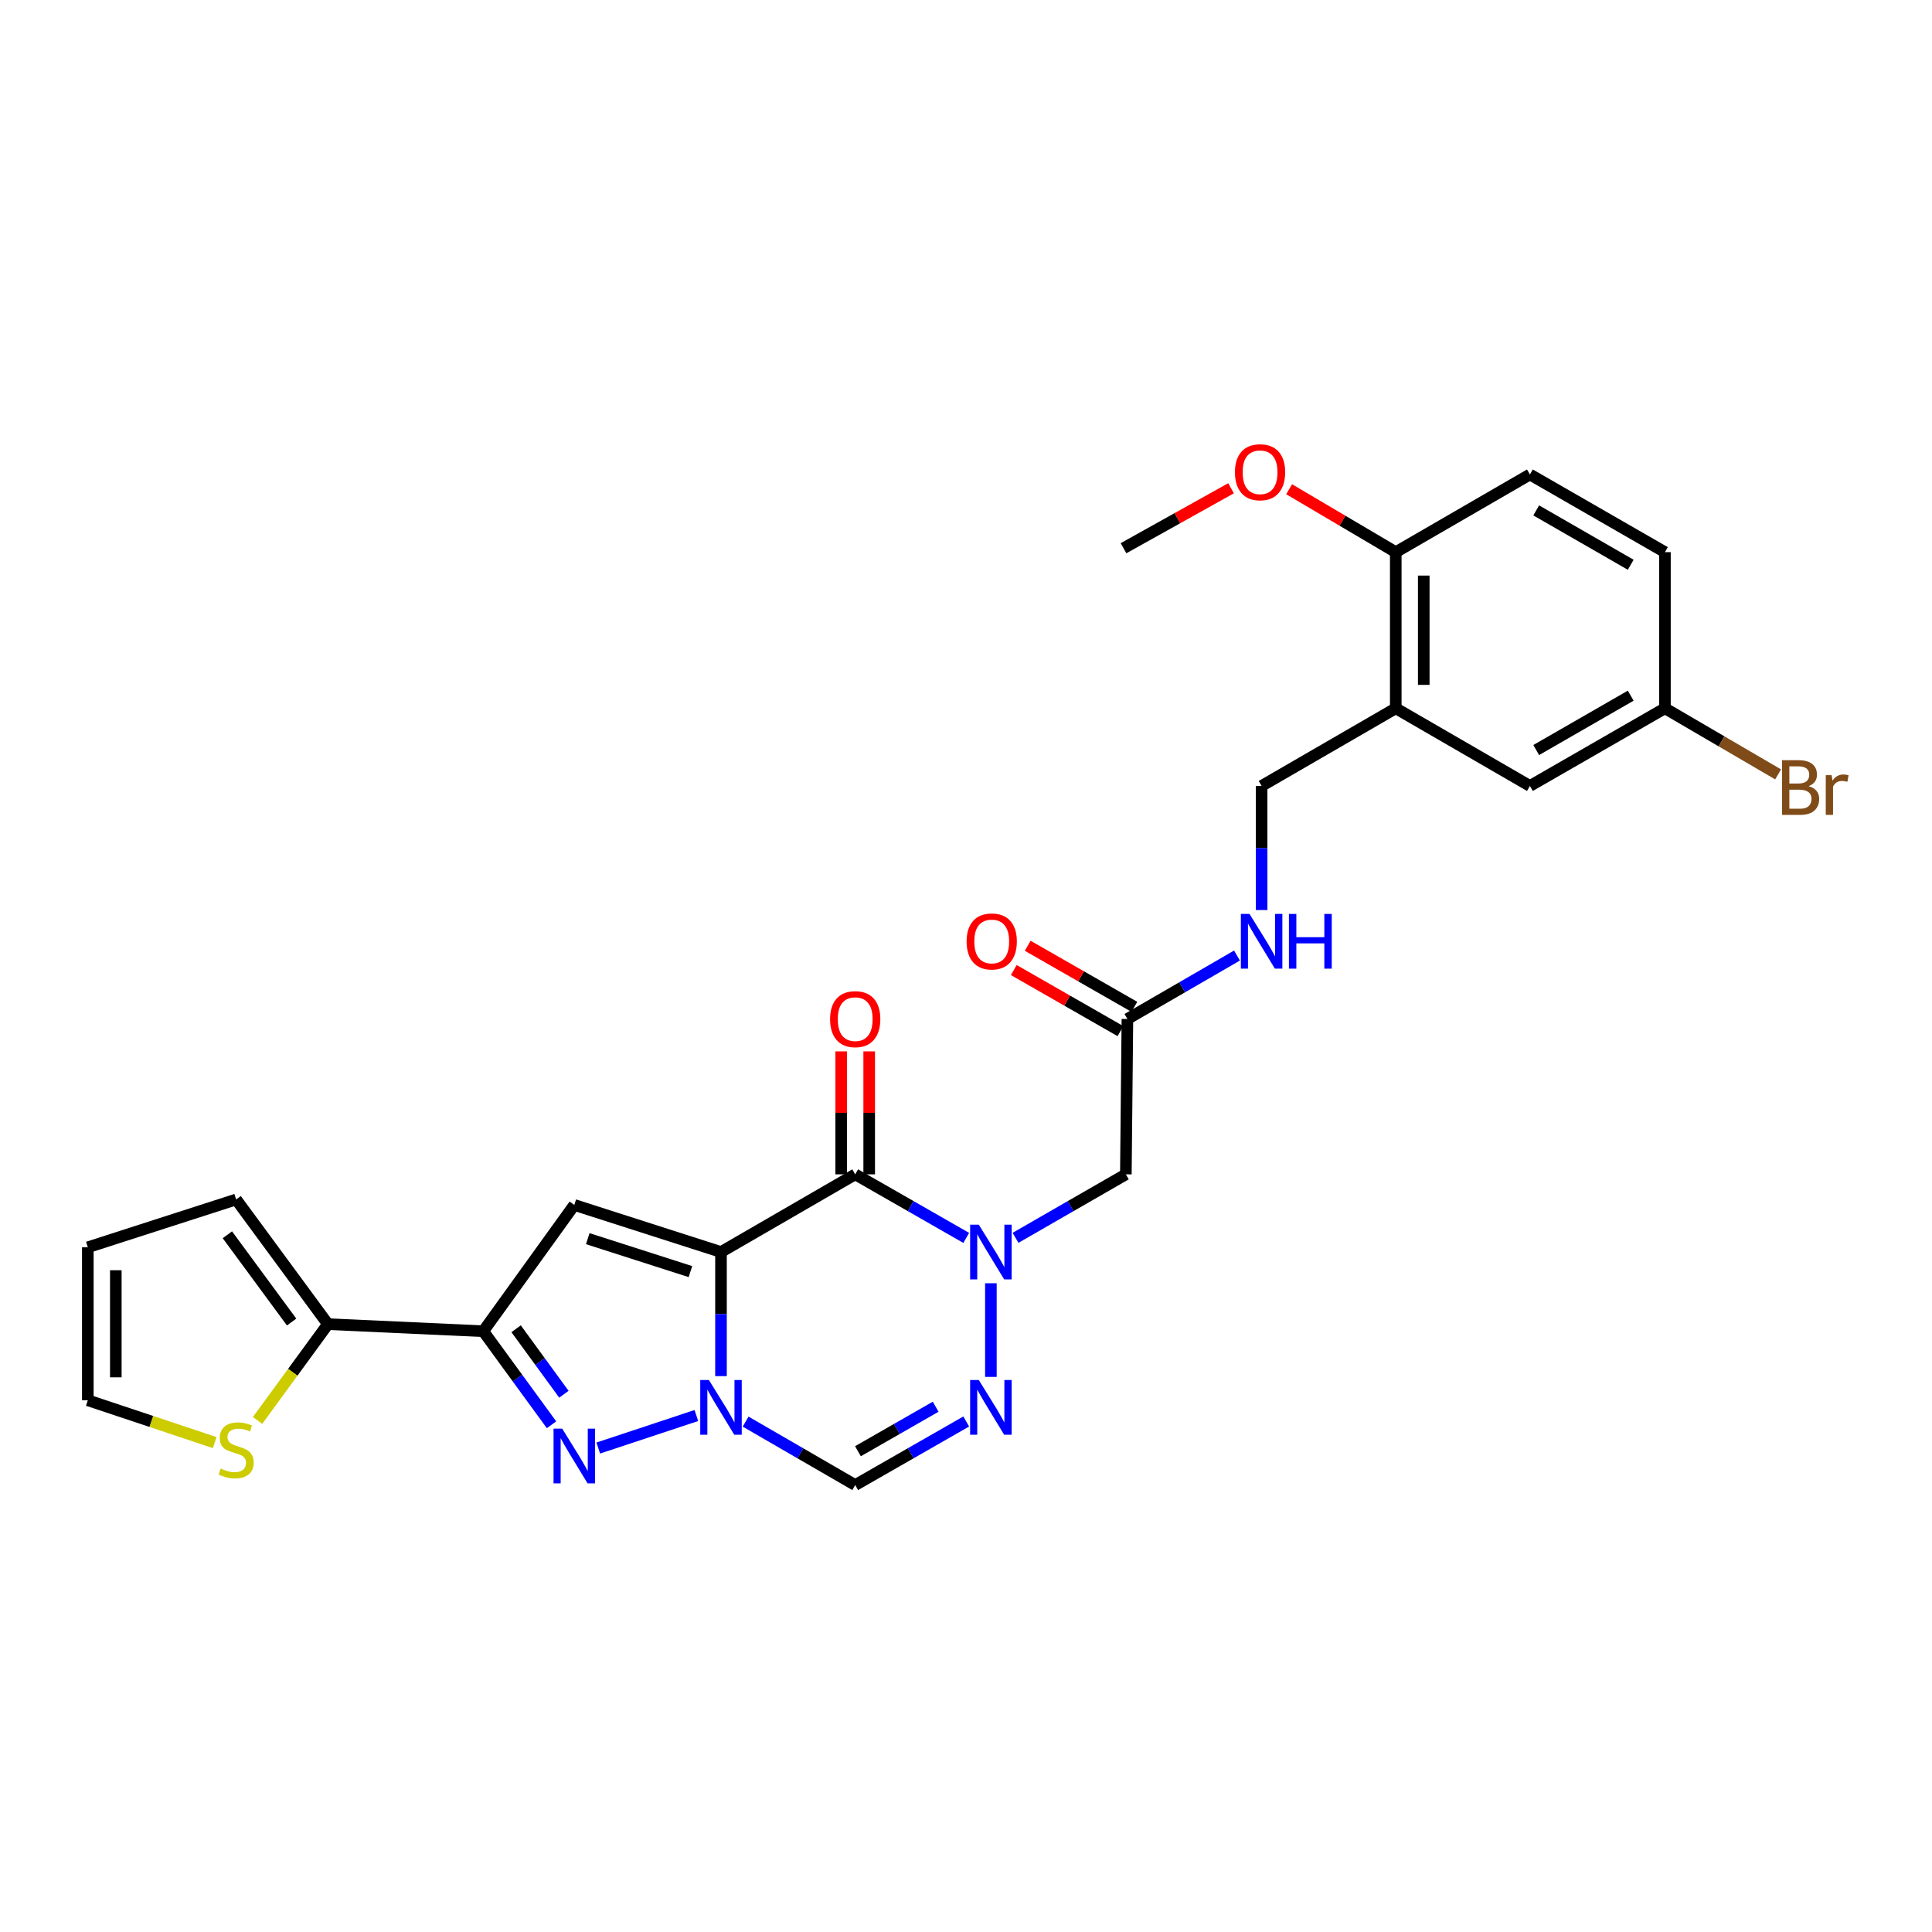 <?xml version='1.0' encoding='iso-8859-1'?>
<svg version='1.1' baseProfile='full'
              xmlns='http://www.w3.org/2000/svg'
                      xmlns:rdkit='http://www.rdkit.org/xml'
                      xmlns:xlink='http://www.w3.org/1999/xlink'
                  xml:space='preserve'
width='1000px' height='1000px' viewBox='0 0 1000 1000'>
<!-- END OF HEADER -->
<rect style='opacity:1.0;fill:#FFFFFF;stroke:none' width='1000' height='1000' x='0' y='0'> </rect>
<path class='bond-0' d='M 373.186,648.043 L 373.186,680.159' style='fill:none;fill-rule:evenodd;stroke:#000000;stroke-width:6px;stroke-linecap:butt;stroke-linejoin:miter;stroke-opacity:1' />
<path class='bond-0' d='M 373.186,680.159 L 373.186,712.276' style='fill:none;fill-rule:evenodd;stroke:#0000FF;stroke-width:6px;stroke-linecap:butt;stroke-linejoin:miter;stroke-opacity:1' />
<path class='bond-1' d='M 373.186,648.043 L 442.651,607.837' style='fill:none;fill-rule:evenodd;stroke:#000000;stroke-width:6px;stroke-linecap:butt;stroke-linejoin:miter;stroke-opacity:1' />
<path class='bond-3' d='M 373.186,648.043 L 297.258,623.678' style='fill:none;fill-rule:evenodd;stroke:#000000;stroke-width:6px;stroke-linecap:butt;stroke-linejoin:miter;stroke-opacity:1' />
<path class='bond-3' d='M 357.37,658.184 L 304.22,641.128' style='fill:none;fill-rule:evenodd;stroke:#000000;stroke-width:6px;stroke-linecap:butt;stroke-linejoin:miter;stroke-opacity:1' />
<path class='bond-4' d='M 360.447,732.669 L 309.662,749.504' style='fill:none;fill-rule:evenodd;stroke:#0000FF;stroke-width:6px;stroke-linecap:butt;stroke-linejoin:miter;stroke-opacity:1' />
<path class='bond-7' d='M 385.933,735.825 L 414.292,752.243' style='fill:none;fill-rule:evenodd;stroke:#0000FF;stroke-width:6px;stroke-linecap:butt;stroke-linejoin:miter;stroke-opacity:1' />
<path class='bond-7' d='M 414.292,752.243 L 442.651,768.66' style='fill:none;fill-rule:evenodd;stroke:#000000;stroke-width:6px;stroke-linecap:butt;stroke-linejoin:miter;stroke-opacity:1' />
<path class='bond-2' d='M 442.651,607.837 L 471.384,624.286' style='fill:none;fill-rule:evenodd;stroke:#000000;stroke-width:6px;stroke-linecap:butt;stroke-linejoin:miter;stroke-opacity:1' />
<path class='bond-2' d='M 471.384,624.286 L 500.118,640.736' style='fill:none;fill-rule:evenodd;stroke:#0000FF;stroke-width:6px;stroke-linecap:butt;stroke-linejoin:miter;stroke-opacity:1' />
<path class='bond-13' d='M 449.896,607.837 L 449.896,576.016' style='fill:none;fill-rule:evenodd;stroke:#000000;stroke-width:6px;stroke-linecap:butt;stroke-linejoin:miter;stroke-opacity:1' />
<path class='bond-13' d='M 449.896,576.016 L 449.896,544.195' style='fill:none;fill-rule:evenodd;stroke:#FF0000;stroke-width:6px;stroke-linecap:butt;stroke-linejoin:miter;stroke-opacity:1' />
<path class='bond-13' d='M 435.407,607.837 L 435.407,576.016' style='fill:none;fill-rule:evenodd;stroke:#000000;stroke-width:6px;stroke-linecap:butt;stroke-linejoin:miter;stroke-opacity:1' />
<path class='bond-13' d='M 435.407,576.016 L 435.407,544.195' style='fill:none;fill-rule:evenodd;stroke:#FF0000;stroke-width:6px;stroke-linecap:butt;stroke-linejoin:miter;stroke-opacity:1' />
<path class='bond-6' d='M 512.881,664.213 L 512.881,712.68' style='fill:none;fill-rule:evenodd;stroke:#0000FF;stroke-width:6px;stroke-linecap:butt;stroke-linejoin:miter;stroke-opacity:1' />
<path class='bond-8' d='M 525.636,640.702 L 554.188,624.269' style='fill:none;fill-rule:evenodd;stroke:#0000FF;stroke-width:6px;stroke-linecap:butt;stroke-linejoin:miter;stroke-opacity:1' />
<path class='bond-8' d='M 554.188,624.269 L 582.74,607.837' style='fill:none;fill-rule:evenodd;stroke:#000000;stroke-width:6px;stroke-linecap:butt;stroke-linejoin:miter;stroke-opacity:1' />
<path class='bond-5' d='M 297.258,623.678 L 250.138,689.037' style='fill:none;fill-rule:evenodd;stroke:#000000;stroke-width:6px;stroke-linecap:butt;stroke-linejoin:miter;stroke-opacity:1' />
<path class='bond-28' d='M 285.468,737.458 L 267.803,713.247' style='fill:none;fill-rule:evenodd;stroke:#0000FF;stroke-width:6px;stroke-linecap:butt;stroke-linejoin:miter;stroke-opacity:1' />
<path class='bond-28' d='M 267.803,713.247 L 250.138,689.037' style='fill:none;fill-rule:evenodd;stroke:#000000;stroke-width:6px;stroke-linecap:butt;stroke-linejoin:miter;stroke-opacity:1' />
<path class='bond-28' d='M 291.873,721.655 L 279.507,704.707' style='fill:none;fill-rule:evenodd;stroke:#0000FF;stroke-width:6px;stroke-linecap:butt;stroke-linejoin:miter;stroke-opacity:1' />
<path class='bond-28' d='M 279.507,704.707 L 267.142,687.76' style='fill:none;fill-rule:evenodd;stroke:#000000;stroke-width:6px;stroke-linecap:butt;stroke-linejoin:miter;stroke-opacity:1' />
<path class='bond-9' d='M 250.138,689.037 L 169.734,685.375' style='fill:none;fill-rule:evenodd;stroke:#000000;stroke-width:6px;stroke-linecap:butt;stroke-linejoin:miter;stroke-opacity:1' />
<path class='bond-29' d='M 500.117,735.755 L 471.384,752.207' style='fill:none;fill-rule:evenodd;stroke:#0000FF;stroke-width:6px;stroke-linecap:butt;stroke-linejoin:miter;stroke-opacity:1' />
<path class='bond-29' d='M 471.384,752.207 L 442.651,768.66' style='fill:none;fill-rule:evenodd;stroke:#000000;stroke-width:6px;stroke-linecap:butt;stroke-linejoin:miter;stroke-opacity:1' />
<path class='bond-29' d='M 484.298,728.117 L 464.185,739.634' style='fill:none;fill-rule:evenodd;stroke:#0000FF;stroke-width:6px;stroke-linecap:butt;stroke-linejoin:miter;stroke-opacity:1' />
<path class='bond-29' d='M 464.185,739.634 L 444.072,751.151' style='fill:none;fill-rule:evenodd;stroke:#000000;stroke-width:6px;stroke-linecap:butt;stroke-linejoin:miter;stroke-opacity:1' />
<path class='bond-11' d='M 582.74,607.837 L 583.545,527.425' style='fill:none;fill-rule:evenodd;stroke:#000000;stroke-width:6px;stroke-linecap:butt;stroke-linejoin:miter;stroke-opacity:1' />
<path class='bond-12' d='M 169.734,685.375 L 151.528,710.291' style='fill:none;fill-rule:evenodd;stroke:#000000;stroke-width:6px;stroke-linecap:butt;stroke-linejoin:miter;stroke-opacity:1' />
<path class='bond-12' d='M 151.528,710.291 L 133.321,735.207' style='fill:none;fill-rule:evenodd;stroke:#CCCC00;stroke-width:6px;stroke-linecap:butt;stroke-linejoin:miter;stroke-opacity:1' />
<path class='bond-18' d='M 169.734,685.375 L 122.228,620.844' style='fill:none;fill-rule:evenodd;stroke:#000000;stroke-width:6px;stroke-linecap:butt;stroke-linejoin:miter;stroke-opacity:1' />
<path class='bond-18' d='M 150.941,684.285 L 117.686,639.114' style='fill:none;fill-rule:evenodd;stroke:#000000;stroke-width:6px;stroke-linecap:butt;stroke-linejoin:miter;stroke-opacity:1' />
<path class='bond-10' d='M 722.442,366.61 L 653.009,406.808' style='fill:none;fill-rule:evenodd;stroke:#000000;stroke-width:6px;stroke-linecap:butt;stroke-linejoin:miter;stroke-opacity:1' />
<path class='bond-15' d='M 722.442,366.61 L 722.442,285.796' style='fill:none;fill-rule:evenodd;stroke:#000000;stroke-width:6px;stroke-linecap:butt;stroke-linejoin:miter;stroke-opacity:1' />
<path class='bond-15' d='M 736.931,354.488 L 736.931,297.918' style='fill:none;fill-rule:evenodd;stroke:#000000;stroke-width:6px;stroke-linecap:butt;stroke-linejoin:miter;stroke-opacity:1' />
<path class='bond-17' d='M 722.442,366.61 L 791.883,406.808' style='fill:none;fill-rule:evenodd;stroke:#000000;stroke-width:6px;stroke-linecap:butt;stroke-linejoin:miter;stroke-opacity:1' />
<path class='bond-14' d='M 583.545,527.425 L 611.904,511.008' style='fill:none;fill-rule:evenodd;stroke:#000000;stroke-width:6px;stroke-linecap:butt;stroke-linejoin:miter;stroke-opacity:1' />
<path class='bond-14' d='M 611.904,511.008 L 640.263,494.59' style='fill:none;fill-rule:evenodd;stroke:#0000FF;stroke-width:6px;stroke-linecap:butt;stroke-linejoin:miter;stroke-opacity:1' />
<path class='bond-21' d='M 587.145,521.138 L 559.541,505.333' style='fill:none;fill-rule:evenodd;stroke:#000000;stroke-width:6px;stroke-linecap:butt;stroke-linejoin:miter;stroke-opacity:1' />
<path class='bond-21' d='M 559.541,505.333 L 531.938,489.527' style='fill:none;fill-rule:evenodd;stroke:#FF0000;stroke-width:6px;stroke-linecap:butt;stroke-linejoin:miter;stroke-opacity:1' />
<path class='bond-21' d='M 579.945,533.712 L 552.342,517.906' style='fill:none;fill-rule:evenodd;stroke:#000000;stroke-width:6px;stroke-linecap:butt;stroke-linejoin:miter;stroke-opacity:1' />
<path class='bond-21' d='M 552.342,517.906 L 524.739,502.1' style='fill:none;fill-rule:evenodd;stroke:#FF0000;stroke-width:6px;stroke-linecap:butt;stroke-linejoin:miter;stroke-opacity:1' />
<path class='bond-19' d='M 111.125,746.685 L 78.29,735.735' style='fill:none;fill-rule:evenodd;stroke:#CCCC00;stroke-width:6px;stroke-linecap:butt;stroke-linejoin:miter;stroke-opacity:1' />
<path class='bond-19' d='M 78.29,735.735 L 45.455,724.784' style='fill:none;fill-rule:evenodd;stroke:#000000;stroke-width:6px;stroke-linecap:butt;stroke-linejoin:miter;stroke-opacity:1' />
<path class='bond-16' d='M 653.009,471.041 L 653.009,438.924' style='fill:none;fill-rule:evenodd;stroke:#0000FF;stroke-width:6px;stroke-linecap:butt;stroke-linejoin:miter;stroke-opacity:1' />
<path class='bond-16' d='M 653.009,438.924 L 653.009,406.808' style='fill:none;fill-rule:evenodd;stroke:#000000;stroke-width:6px;stroke-linecap:butt;stroke-linejoin:miter;stroke-opacity:1' />
<path class='bond-22' d='M 722.442,285.796 L 791.883,245.59' style='fill:none;fill-rule:evenodd;stroke:#000000;stroke-width:6px;stroke-linecap:butt;stroke-linejoin:miter;stroke-opacity:1' />
<path class='bond-26' d='M 722.442,285.796 L 694.843,269.51' style='fill:none;fill-rule:evenodd;stroke:#000000;stroke-width:6px;stroke-linecap:butt;stroke-linejoin:miter;stroke-opacity:1' />
<path class='bond-26' d='M 694.843,269.51 L 667.243,253.224' style='fill:none;fill-rule:evenodd;stroke:#FF0000;stroke-width:6px;stroke-linecap:butt;stroke-linejoin:miter;stroke-opacity:1' />
<path class='bond-23' d='M 791.883,406.808 L 861.766,366.61' style='fill:none;fill-rule:evenodd;stroke:#000000;stroke-width:6px;stroke-linecap:butt;stroke-linejoin:miter;stroke-opacity:1' />
<path class='bond-23' d='M 795.141,388.219 L 844.059,360.08' style='fill:none;fill-rule:evenodd;stroke:#000000;stroke-width:6px;stroke-linecap:butt;stroke-linejoin:miter;stroke-opacity:1' />
<path class='bond-20' d='M 122.228,620.844 L 45.455,645.596' style='fill:none;fill-rule:evenodd;stroke:#000000;stroke-width:6px;stroke-linecap:butt;stroke-linejoin:miter;stroke-opacity:1' />
<path class='bond-30' d='M 45.455,724.784 L 45.455,645.596' style='fill:none;fill-rule:evenodd;stroke:#000000;stroke-width:6px;stroke-linecap:butt;stroke-linejoin:miter;stroke-opacity:1' />
<path class='bond-30' d='M 59.943,712.906 L 59.943,657.474' style='fill:none;fill-rule:evenodd;stroke:#000000;stroke-width:6px;stroke-linecap:butt;stroke-linejoin:miter;stroke-opacity:1' />
<path class='bond-31' d='M 791.883,245.59 L 861.766,285.796' style='fill:none;fill-rule:evenodd;stroke:#000000;stroke-width:6px;stroke-linecap:butt;stroke-linejoin:miter;stroke-opacity:1' />
<path class='bond-31' d='M 795.14,264.179 L 844.058,292.323' style='fill:none;fill-rule:evenodd;stroke:#000000;stroke-width:6px;stroke-linecap:butt;stroke-linejoin:miter;stroke-opacity:1' />
<path class='bond-24' d='M 861.766,366.61 L 861.766,285.796' style='fill:none;fill-rule:evenodd;stroke:#000000;stroke-width:6px;stroke-linecap:butt;stroke-linejoin:miter;stroke-opacity:1' />
<path class='bond-25' d='M 861.766,366.61 L 891.054,383.716' style='fill:none;fill-rule:evenodd;stroke:#000000;stroke-width:6px;stroke-linecap:butt;stroke-linejoin:miter;stroke-opacity:1' />
<path class='bond-25' d='M 891.054,383.716 L 920.342,400.822' style='fill:none;fill-rule:evenodd;stroke:#7F4C19;stroke-width:6px;stroke-linecap:butt;stroke-linejoin:miter;stroke-opacity:1' />
<path class='bond-27' d='M 637.182,252.727 L 609.357,268.243' style='fill:none;fill-rule:evenodd;stroke:#FF0000;stroke-width:6px;stroke-linecap:butt;stroke-linejoin:miter;stroke-opacity:1' />
<path class='bond-27' d='M 609.357,268.243 L 581.532,283.759' style='fill:none;fill-rule:evenodd;stroke:#000000;stroke-width:6px;stroke-linecap:butt;stroke-linejoin:miter;stroke-opacity:1' />
<path  class='atom-1' d='M 366.926 714.286
L 376.206 729.286
Q 377.126 730.766, 378.606 733.446
Q 380.086 736.126, 380.166 736.286
L 380.166 714.286
L 383.926 714.286
L 383.926 742.606
L 380.046 742.606
L 370.086 726.206
Q 368.926 724.286, 367.686 722.086
Q 366.486 719.886, 366.126 719.206
L 366.126 742.606
L 362.446 742.606
L 362.446 714.286
L 366.926 714.286
' fill='#0000FF'/>
<path  class='atom-3' d='M 506.621 633.883
L 515.901 648.883
Q 516.821 650.363, 518.301 653.043
Q 519.781 655.723, 519.861 655.883
L 519.861 633.883
L 523.621 633.883
L 523.621 662.203
L 519.741 662.203
L 509.781 645.803
Q 508.621 643.883, 507.381 641.683
Q 506.181 639.483, 505.821 638.803
L 505.821 662.203
L 502.141 662.203
L 502.141 633.883
L 506.621 633.883
' fill='#0000FF'/>
<path  class='atom-5' d='M 290.998 739.456
L 300.278 754.456
Q 301.198 755.936, 302.678 758.616
Q 304.158 761.296, 304.238 761.456
L 304.238 739.456
L 307.998 739.456
L 307.998 767.776
L 304.118 767.776
L 294.158 751.376
Q 292.998 749.456, 291.758 747.256
Q 290.558 745.056, 290.198 744.376
L 290.198 767.776
L 286.518 767.776
L 286.518 739.456
L 290.998 739.456
' fill='#0000FF'/>
<path  class='atom-7' d='M 506.621 714.286
L 515.901 729.286
Q 516.821 730.766, 518.301 733.446
Q 519.781 736.126, 519.861 736.286
L 519.861 714.286
L 523.621 714.286
L 523.621 742.606
L 519.741 742.606
L 509.781 726.206
Q 508.621 724.286, 507.381 722.086
Q 506.181 719.886, 505.821 719.206
L 505.821 742.606
L 502.141 742.606
L 502.141 714.286
L 506.621 714.286
' fill='#0000FF'/>
<path  class='atom-13' d='M 114.228 760.108
Q 114.548 760.228, 115.868 760.788
Q 117.188 761.348, 118.628 761.708
Q 120.108 762.028, 121.548 762.028
Q 124.228 762.028, 125.788 760.748
Q 127.348 759.428, 127.348 757.148
Q 127.348 755.588, 126.548 754.628
Q 125.788 753.668, 124.588 753.148
Q 123.388 752.628, 121.388 752.028
Q 118.868 751.268, 117.348 750.548
Q 115.868 749.828, 114.788 748.308
Q 113.748 746.788, 113.748 744.228
Q 113.748 740.668, 116.148 738.468
Q 118.588 736.268, 123.388 736.268
Q 126.668 736.268, 130.388 737.828
L 129.468 740.908
Q 126.068 739.508, 123.508 739.508
Q 120.748 739.508, 119.228 740.668
Q 117.708 741.788, 117.748 743.748
Q 117.748 745.268, 118.508 746.188
Q 119.308 747.108, 120.428 747.628
Q 121.588 748.148, 123.508 748.748
Q 126.068 749.548, 127.588 750.348
Q 129.108 751.148, 130.188 752.788
Q 131.308 754.388, 131.308 757.148
Q 131.308 761.068, 128.668 763.188
Q 126.068 765.268, 121.708 765.268
Q 119.188 765.268, 117.268 764.708
Q 115.388 764.188, 113.148 763.268
L 114.228 760.108
' fill='#CCCC00'/>
<path  class='atom-14' d='M 429.651 527.505
Q 429.651 520.705, 433.011 516.905
Q 436.371 513.105, 442.651 513.105
Q 448.931 513.105, 452.291 516.905
Q 455.651 520.705, 455.651 527.505
Q 455.651 534.385, 452.251 538.305
Q 448.851 542.185, 442.651 542.185
Q 436.411 542.185, 433.011 538.305
Q 429.651 534.425, 429.651 527.505
M 442.651 538.985
Q 446.971 538.985, 449.291 536.105
Q 451.651 533.185, 451.651 527.505
Q 451.651 521.945, 449.291 519.145
Q 446.971 516.305, 442.651 516.305
Q 438.331 516.305, 435.971 519.105
Q 433.651 521.905, 433.651 527.505
Q 433.651 533.225, 435.971 536.105
Q 438.331 538.985, 442.651 538.985
' fill='#FF0000'/>
<path  class='atom-15' d='M 646.749 473.051
L 656.029 488.051
Q 656.949 489.531, 658.429 492.211
Q 659.909 494.891, 659.989 495.051
L 659.989 473.051
L 663.749 473.051
L 663.749 501.371
L 659.869 501.371
L 649.909 484.971
Q 648.749 483.051, 647.509 480.851
Q 646.309 478.651, 645.949 477.971
L 645.949 501.371
L 642.269 501.371
L 642.269 473.051
L 646.749 473.051
' fill='#0000FF'/>
<path  class='atom-15' d='M 667.149 473.051
L 670.989 473.051
L 670.989 485.091
L 685.469 485.091
L 685.469 473.051
L 689.309 473.051
L 689.309 501.371
L 685.469 501.371
L 685.469 488.291
L 670.989 488.291
L 670.989 501.371
L 667.149 501.371
L 667.149 473.051
' fill='#0000FF'/>
<path  class='atom-22' d='M 500.315 487.291
Q 500.315 480.491, 503.675 476.691
Q 507.035 472.891, 513.315 472.891
Q 519.595 472.891, 522.955 476.691
Q 526.315 480.491, 526.315 487.291
Q 526.315 494.171, 522.915 498.091
Q 519.515 501.971, 513.315 501.971
Q 507.075 501.971, 503.675 498.091
Q 500.315 494.211, 500.315 487.291
M 513.315 498.771
Q 517.635 498.771, 519.955 495.891
Q 522.315 492.971, 522.315 487.291
Q 522.315 481.731, 519.955 478.931
Q 517.635 476.091, 513.315 476.091
Q 508.995 476.091, 506.635 478.891
Q 504.315 481.691, 504.315 487.291
Q 504.315 493.011, 506.635 495.891
Q 508.995 498.771, 513.315 498.771
' fill='#FF0000'/>
<path  class='atom-26' d='M 936.135 406.909
Q 938.855 407.669, 940.215 409.349
Q 941.615 410.989, 941.615 413.429
Q 941.615 417.349, 939.095 419.589
Q 936.615 421.789, 931.895 421.789
L 922.375 421.789
L 922.375 393.469
L 930.735 393.469
Q 935.575 393.469, 938.015 395.429
Q 940.455 397.389, 940.455 400.989
Q 940.455 405.269, 936.135 406.909
M 926.175 396.669
L 926.175 405.549
L 930.735 405.549
Q 933.535 405.549, 934.975 404.429
Q 936.455 403.269, 936.455 400.989
Q 936.455 396.669, 930.735 396.669
L 926.175 396.669
M 931.895 418.589
Q 934.655 418.589, 936.135 417.269
Q 937.615 415.949, 937.615 413.429
Q 937.615 411.109, 935.975 409.949
Q 934.375 408.749, 931.295 408.749
L 926.175 408.749
L 926.175 418.589
L 931.895 418.589
' fill='#7F4C19'/>
<path  class='atom-26' d='M 948.055 401.229
L 948.495 404.069
Q 950.655 400.869, 954.175 400.869
Q 955.295 400.869, 956.815 401.269
L 956.215 404.629
Q 954.495 404.229, 953.535 404.229
Q 951.855 404.229, 950.735 404.909
Q 949.655 405.549, 948.775 407.109
L 948.775 421.789
L 945.015 421.789
L 945.015 401.229
L 948.055 401.229
' fill='#7F4C19'/>
<path  class='atom-27' d='M 639.205 244.43
Q 639.205 237.63, 642.565 233.83
Q 645.925 230.03, 652.205 230.03
Q 658.485 230.03, 661.845 233.83
Q 665.205 237.63, 665.205 244.43
Q 665.205 251.31, 661.805 255.23
Q 658.405 259.11, 652.205 259.11
Q 645.965 259.11, 642.565 255.23
Q 639.205 251.35, 639.205 244.43
M 652.205 255.91
Q 656.525 255.91, 658.845 253.03
Q 661.205 250.11, 661.205 244.43
Q 661.205 238.87, 658.845 236.07
Q 656.525 233.23, 652.205 233.23
Q 647.885 233.23, 645.525 236.03
Q 643.205 238.83, 643.205 244.43
Q 643.205 250.15, 645.525 253.03
Q 647.885 255.91, 652.205 255.91
' fill='#FF0000'/>
</svg>

